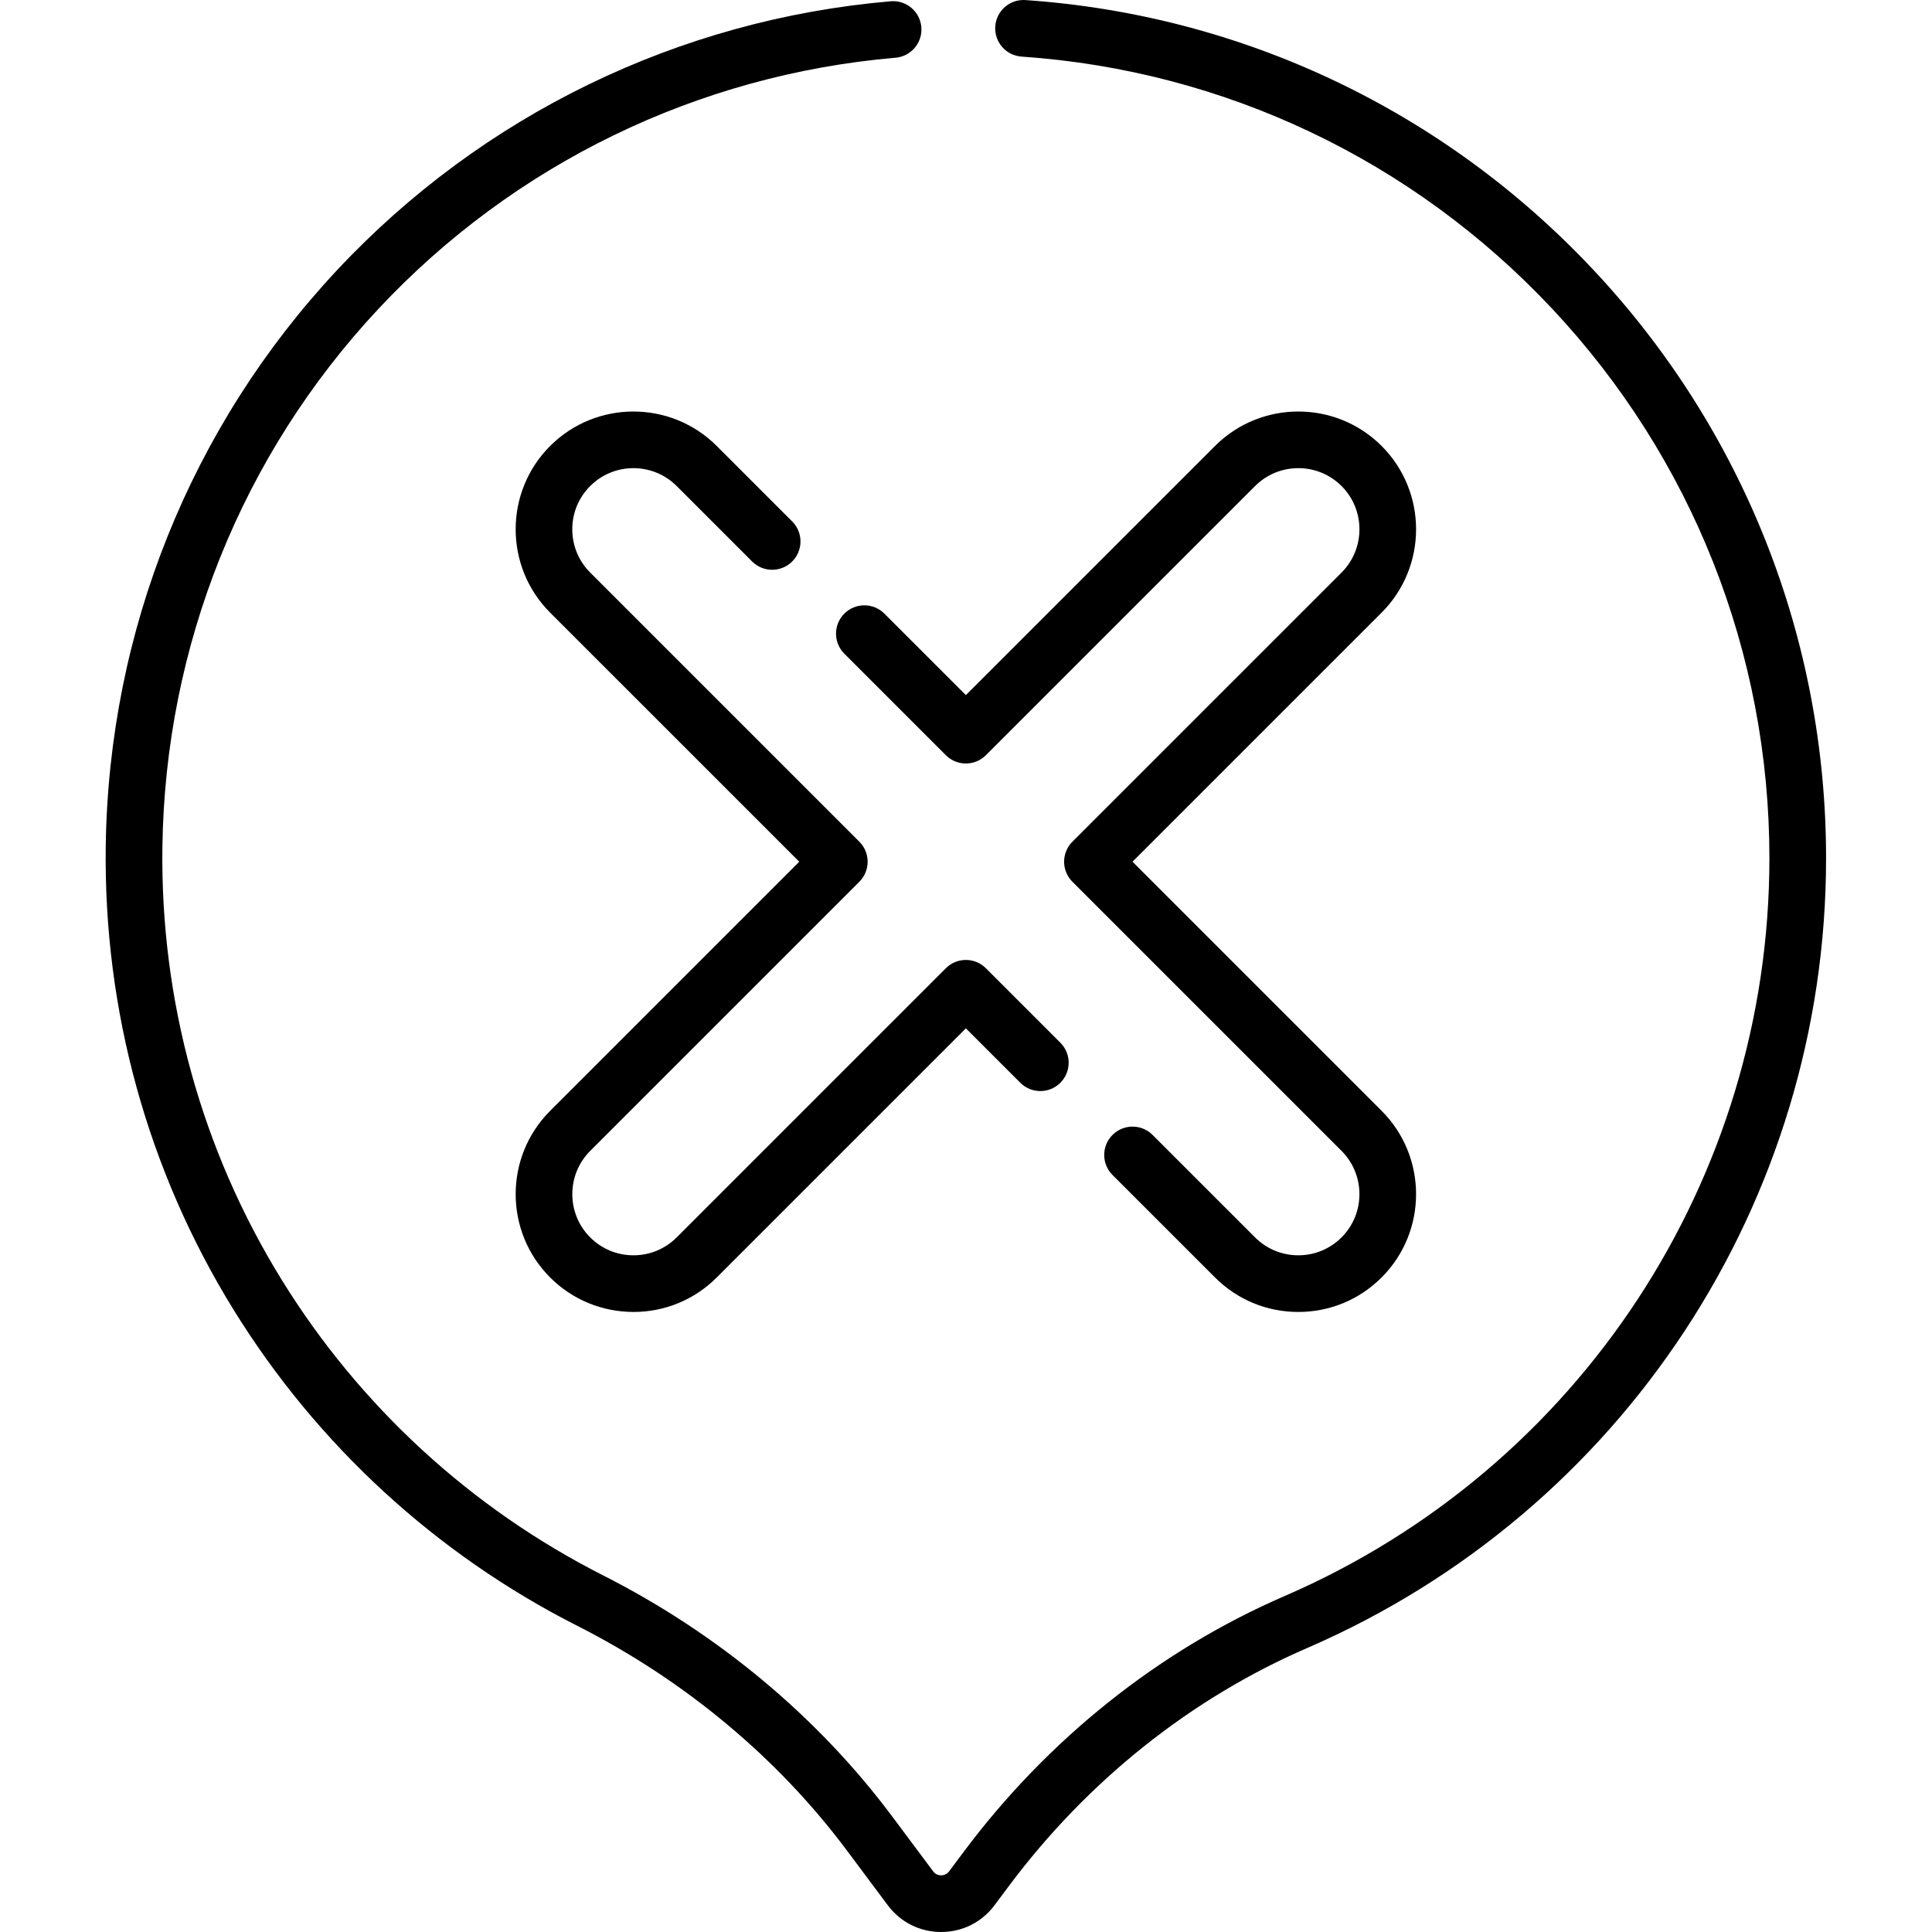 <svg xmlns="http://www.w3.org/2000/svg" fill="none" viewBox="0 0 512 512" height="512" width="512">
<path fill="black" d="M422.293 71.547C382.735 29.359 329.274 3.957 271.758 0.019C267.621 -0.27 264.035 2.859 263.754 6.996C263.469 11.133 266.594 14.715 270.731 15C324.449 18.676 374.387 42.406 411.34 81.816C448.465 121.41 468.91 173.121 468.91 227.43C468.91 312.414 418.508 389.156 340.504 422.934C307.168 437.367 277.699 460.871 255.281 490.898L251.527 495.922C250.84 496.848 249.906 496.984 249.414 496.984C248.918 496.984 247.985 496.848 247.297 495.922L236.438 481.375C216.75 455.004 190.258 432.914 159.828 417.492C124.801 399.738 95.356 372.668 74.68 339.211C53.41 304.797 42.469 265.094 43.039 224.387C43.778 171.164 64.098 120.559 100.25 81.894C136.188 43.457 184.871 19.805 237.328 15.297C241.461 14.941 244.52 11.305 244.164 7.172C243.809 3.039 240.176 -0.016 236.043 0.336C179.879 5.164 127.762 30.484 89.281 71.637C50.574 113.039 28.817 167.211 28.024 224.18C27.414 267.746 39.133 310.254 61.906 347.105C84.035 382.914 115.547 411.883 153.039 430.887C181.414 445.266 206.094 465.832 224.406 490.359L235.266 504.906C238.633 509.414 243.789 512 249.414 512C255.039 512 260.195 509.414 263.563 504.906L267.313 499.883C288.164 471.953 315.539 450.109 346.473 436.715C429.973 400.555 483.93 318.406 483.93 227.43C483.926 169.293 462.039 113.934 422.293 71.547Z"></path>
<path fill="black" d="M145.785 338.535C151.684 344.434 159.512 347.652 167.867 347.684C176.207 347.684 184.047 344.438 189.945 338.539L255.965 272.523L270.391 286.945C273.324 289.879 278.074 289.875 281.008 286.945C283.941 284.012 283.938 279.258 281.008 276.328L261.273 256.594C258.344 253.664 253.59 253.664 250.656 256.594L179.328 327.922C176.27 330.98 172.199 332.668 167.867 332.668C163.539 332.668 159.465 330.98 156.406 327.918C150.086 321.598 150.09 311.316 156.41 304.996L227.734 233.676C229.145 232.266 229.934 230.355 229.934 228.367C229.934 226.375 229.145 224.465 227.734 223.059L156.406 151.734C153.348 148.672 151.66 144.602 151.66 140.27C151.66 135.938 153.348 131.863 156.406 128.805C162.727 122.488 173.004 122.484 179.324 128.805L199.32 148.801C202.254 151.73 207.008 151.73 209.938 148.801C212.871 145.867 212.871 141.113 209.938 138.184L189.941 118.188C177.77 106.016 157.961 106.016 145.789 118.188C133.613 130.363 133.613 150.176 145.789 162.352L211.809 228.367L145.793 294.383C133.617 306.555 133.613 326.359 145.785 338.535Z"></path>
<path fill="black" d="M366.145 118.188C353.973 106.012 334.164 106.012 321.992 118.188L255.965 184.207L234.371 162.617C231.441 159.684 226.687 159.687 223.754 162.617C220.824 165.551 220.824 170.305 223.754 173.234L250.656 200.137C253.59 203.066 258.344 203.066 261.273 200.137L332.609 128.805C338.926 122.488 349.207 122.484 355.527 128.805C361.848 135.125 361.848 145.41 355.527 151.734L284.199 223.059C282.789 224.465 282 226.375 282 228.367C282 230.355 282.789 232.266 284.199 233.676L355.523 304.996C361.844 311.316 361.844 321.598 355.527 327.918C352.465 330.98 348.395 332.668 344.066 332.668C339.738 332.668 335.664 330.98 332.605 327.922L305.445 300.766C302.512 297.832 297.758 297.832 294.828 300.766C291.895 303.695 291.895 308.449 294.828 311.383L321.988 338.539C327.887 344.438 335.727 347.684 344.066 347.684C352.41 347.684 360.25 344.434 366.148 338.535C378.32 326.359 378.316 306.551 366.145 294.379L300.125 228.363L366.145 162.348C378.32 150.172 378.32 130.363 366.145 118.188Z"></path>
</svg>
